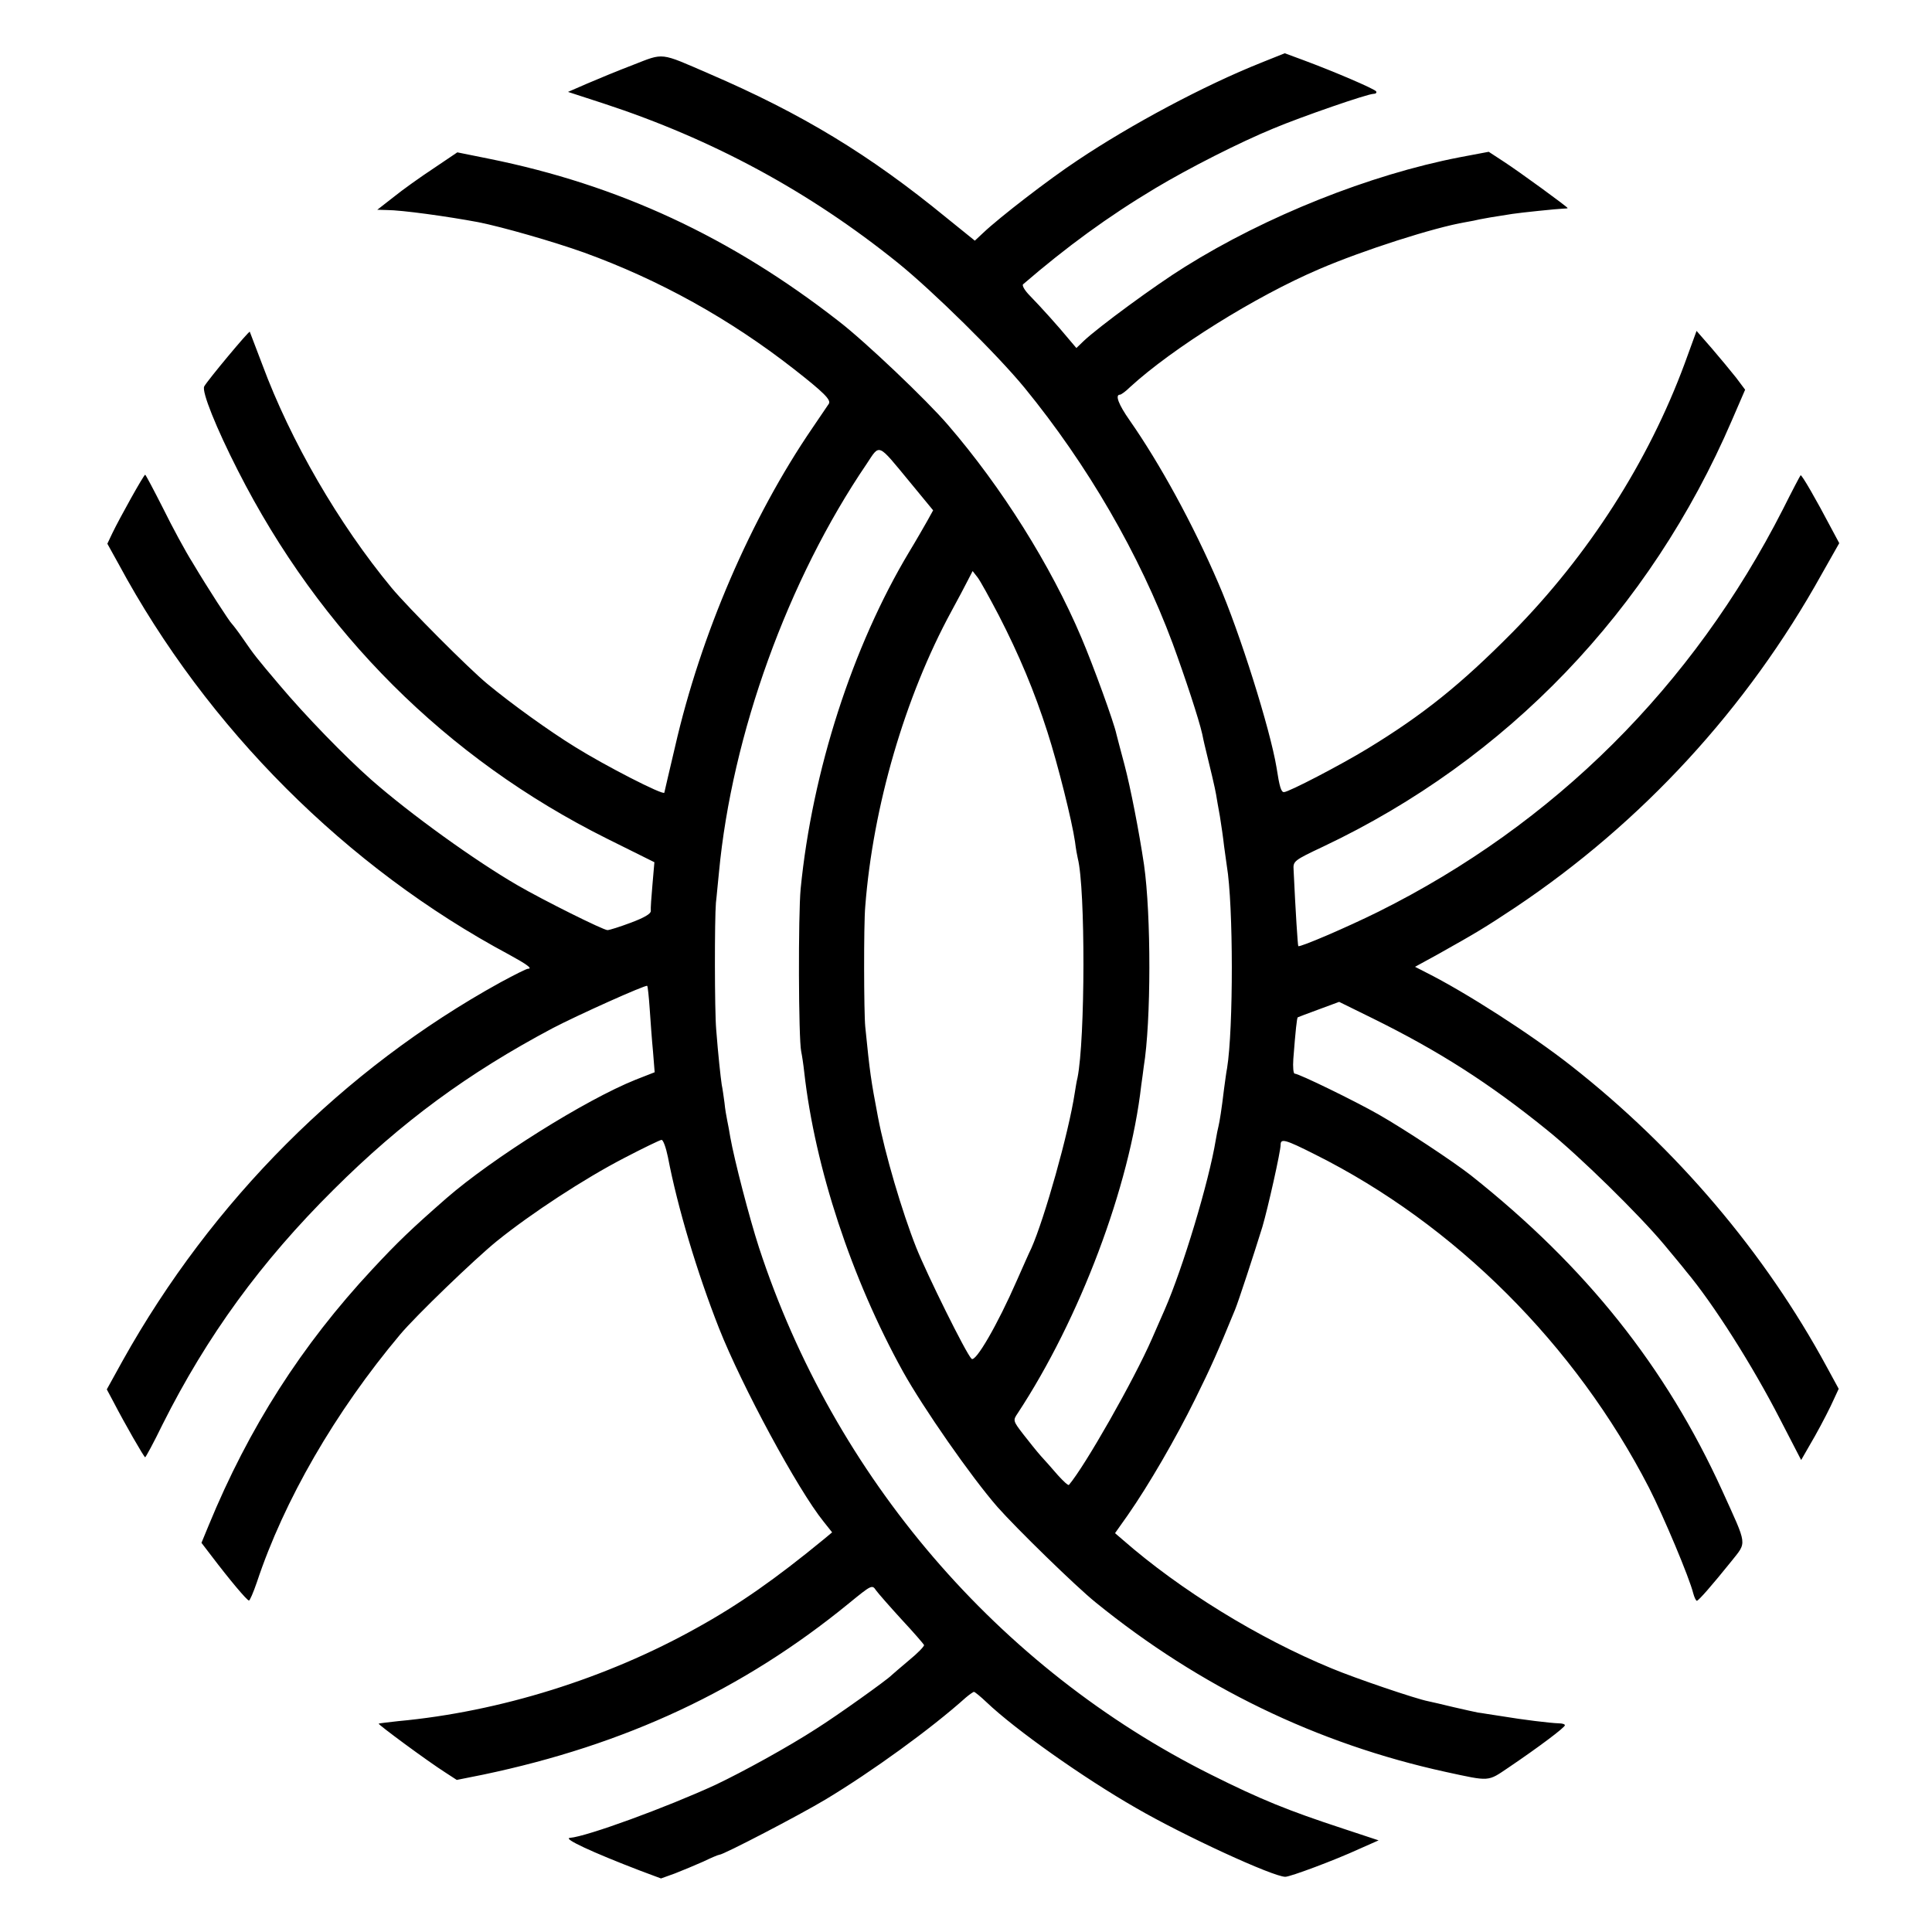 <?xml version="1.0" standalone="no"?>
<!DOCTYPE svg PUBLIC "-//W3C//DTD SVG 20010904//EN"
 "http://www.w3.org/TR/2001/REC-SVG-20010904/DTD/svg10.dtd">
<svg version="1.0" xmlns="http://www.w3.org/2000/svg"
 width="700pt" height="700pt" viewBox="0 0 700 700"
 preserveAspectRatio="xMidYMid meet">
<g transform="translate(0,700) scale(0.1,-0.1)"
fill="#000000" stroke="none">
<path d="M4570 6773 c-206 -82 -472 -224 -666 -354 -103 -68 -283 -207 -341
-262 l-31 -29 -104 84 c-277 227 -522 376 -859 521 -180 78 -162 76 -275 32
-55 -21 -130 -52 -167 -68 l-69 -30 129 -42 c394 -129 746 -319 1067 -578 125
-101 359 -331 459 -453 227 -278 415 -601 536 -926 44 -120 95 -274 107 -328
2 -11 6 -28 8 -37 22 -89 39 -162 42 -181 2 -12 8 -48 14 -80 5 -31 12 -79 15
-107 4 -27 8 -60 10 -72 24 -142 24 -591 1 -733 -3 -14 -7 -47 -11 -75 -9 -76
-16 -118 -20 -135 -2 -8 -7 -31 -10 -50 -25 -152 -119 -464 -185 -615 -10 -22
-30 -69 -46 -105 -66 -151 -243 -462 -301 -530 -3 -3 -20 13 -40 35 -19 22
-47 54 -62 70 -15 17 -43 52 -64 79 -37 48 -37 50 -20 75 225 342 406 821 448
1189 3 20 7 51 9 67 27 164 27 551 1 732 -18 121 -49 280 -71 363 -14 52 -27
102 -29 110 -9 43 -84 249 -127 350 -111 262 -289 545 -483 770 -76 89 -301
303 -396 376 -391 305 -797 494 -1268 589 l-114 23 -86 -58 c-47 -31 -113 -78
-145 -104 l-59 -46 34 -1 c54 0 220 -23 332 -44 86 -17 271 -70 383 -110 273
-99 527 -240 759 -421 110 -86 137 -113 128 -127 -5 -7 -31 -46 -59 -87 -223
-326 -405 -749 -498 -1155 -21 -88 -38 -163 -39 -167 -3 -11 -217 99 -324 166
-91 56 -229 155 -317 228 -66 54 -288 277 -347 348 -192 232 -366 532 -469
810 -24 63 -44 116 -45 118 -3 4 -153 -176 -165 -198 -10 -18 43 -150 122
-305 297 -585 755 -1043 1336 -1333 l173 -86 -7 -81 c-4 -44 -7 -87 -6 -96 0
-10 -24 -24 -72 -42 -40 -15 -78 -27 -85 -27 -15 0 -232 108 -325 162 -154 89
-390 259 -531 383 -94 83 -239 232 -334 345 -83 98 -90 107 -130 165 -19 28
-38 52 -41 55 -8 7 -88 130 -142 221 -26 41 -74 130 -107 197 -34 67 -63 122
-65 122 -5 0 -92 -156 -119 -212 l-18 -38 41 -74 c320 -594 826 -1100 1415
-1415 64 -35 86 -51 68 -51 -6 0 -51 -23 -101 -50 -567 -313 -1044 -791 -1367
-1369 l-58 -105 24 -45 c42 -81 111 -201 115 -201 2 0 31 53 63 119 161 321
357 590 620 851 247 246 487 422 794 585 92 48 337 158 342 153 2 -2 6 -39 9
-83 3 -44 8 -114 12 -155 l6 -75 -69 -27 c-182 -73 -518 -284 -685 -429 -128
-112 -177 -159 -270 -259 -255 -274 -446 -572 -592 -927 l-26 -63 36 -47 c66
-87 129 -162 136 -162 3 -1 16 29 29 67 98 295 283 616 519 897 56 67 271 274
350 338 125 101 318 227 461 301 69 36 131 66 136 66 6 0 16 -28 23 -62 35
-183 106 -419 185 -620 83 -210 286 -586 379 -701 l31 -39 -30 -25 c-174 -143
-308 -237 -460 -321 -327 -183 -714 -304 -1082 -338 -37 -4 -69 -8 -71 -9 -3
-3 177 -136 243 -178 l40 -26 95 19 c516 108 942 307 1326 621 82 67 84 68 98
47 8 -11 50 -59 93 -106 43 -46 79 -88 81 -92 2 -4 -23 -30 -55 -56 -32 -27
-60 -51 -63 -54 -15 -16 -197 -146 -270 -192 -105 -68 -267 -157 -368 -205
-176 -81 -465 -187 -527 -192 -27 -2 80 -52 255 -119 l75 -28 50 18 c28 11 74
30 103 43 29 14 55 25 59 25 14 0 289 143 384 200 168 101 382 256 508 369 13
11 27 21 30 21 3 0 24 -17 46 -38 104 -99 350 -273 540 -382 176 -102 498
-250 542 -250 18 0 179 60 268 101 l70 31 -130 43 c-198 65 -297 105 -477 195
-771 385 -1366 1079 -1638 1910 -35 108 -89 316 -104 400 -3 19 -8 46 -11 60
-3 14 -8 43 -10 65 -3 22 -7 51 -10 65 -4 27 -13 109 -20 200 -6 69 -6 400 -1
459 3 24 7 74 11 110 47 500 250 1061 535 1480 49 74 38 78 157 -66 l84 -102
-21 -38 c-12 -21 -41 -72 -66 -113 -205 -342 -351 -794 -393 -1220 -9 -95 -8
-543 2 -590 3 -14 8 -47 11 -75 39 -346 171 -747 358 -1085 73 -131 246 -380
342 -490 67 -76 285 -289 356 -346 377 -306 802 -512 1268 -614 162 -35 151
-36 228 16 108 73 204 145 204 153 0 4 -10 7 -22 7 -32 1 -130 13 -208 26 -36
5 -74 12 -85 13 -11 2 -51 11 -90 20 -38 9 -79 19 -90 21 -43 8 -264 83 -350
119 -265 109 -549 284 -757 466 l-28 24 46 65 c76 109 174 278 244 420 58 117
83 174 145 325 12 29 68 200 99 300 20 68 66 273 66 297 0 24 16 20 125 -35
506 -253 943 -689 1210 -1208 52 -102 146 -325 160 -382 4 -15 10 -27 13 -27
6 0 55 56 125 143 57 72 59 53 -33 256 -204 448 -494 812 -910 1142 -65 51
-242 168 -335 221 -86 49 -289 148 -304 148 -5 0 -7 24 -5 53 8 104 13 149 16
151 2 1 36 14 77 29 l73 27 122 -60 c239 -118 421 -234 631 -404 117 -94 335
-308 425 -416 34 -41 70 -84 79 -96 99 -118 241 -342 341 -537 l76 -147 50 87
c27 48 57 107 67 130 l19 41 -43 79 c-224 414 -545 792 -926 1091 -145 114
-383 267 -527 339 l-39 20 84 46 c139 78 169 96 279 169 459 307 840 721 1110
1207 l64 113 -30 56 c-53 101 -106 193 -110 190 -2 -2 -31 -57 -64 -123 -327
-642 -829 -1141 -1465 -1458 -115 -57 -285 -130 -291 -125 -2 3 -10 126 -17
276 -2 32 0 34 108 85 665 315 1183 854 1480 1544 l48 111 -33 44 c-19 24 -58
71 -88 106 l-55 63 -43 -118 c-132 -357 -349 -695 -624 -974 -187 -189 -324
-299 -526 -422 -97 -59 -285 -157 -302 -157 -10 0 -16 18 -27 90 -23 138 -133
489 -211 668 -92 214 -212 433 -321 589 -40 57 -54 93 -35 93 4 0 21 12 37 28
153 140 453 328 685 427 158 68 417 151 530 170 19 3 42 8 50 10 14 3 54 10
120 20 33 5 160 18 183 19 9 0 17 1 17 2 0 4 -177 133 -231 168 l-55 36 -106
-20 c-325 -63 -701 -213 -995 -397 -108 -67 -313 -218 -366 -268 l-27 -26 -28
33 c-37 45 -100 115 -140 156 -19 19 -30 38 -25 42 158 136 307 245 479 348
122 73 305 166 429 217 103 43 340 125 362 125 8 0 12 4 9 9 -6 9 -150 71
-266 114 l-65 24 -85 -34z m-951 -2003 c73 -142 129 -275 176 -422 38 -118 89
-322 100 -398 3 -25 8 -52 10 -60 28 -109 27 -656 -1 -795 -3 -11 -7 -36 -10
-55 -22 -145 -110 -456 -157 -562 -9 -18 -32 -71 -53 -118 -70 -160 -150 -298
-164 -283 -20 19 -162 307 -200 402 -52 131 -114 342 -139 474 -26 137 -29
158 -46 327 -5 50 -6 371 0 436 28 362 144 760 312 1069 24 44 51 95 60 113
l17 33 18 -23 c10 -13 44 -75 77 -138z"/>
</g>
</svg>
